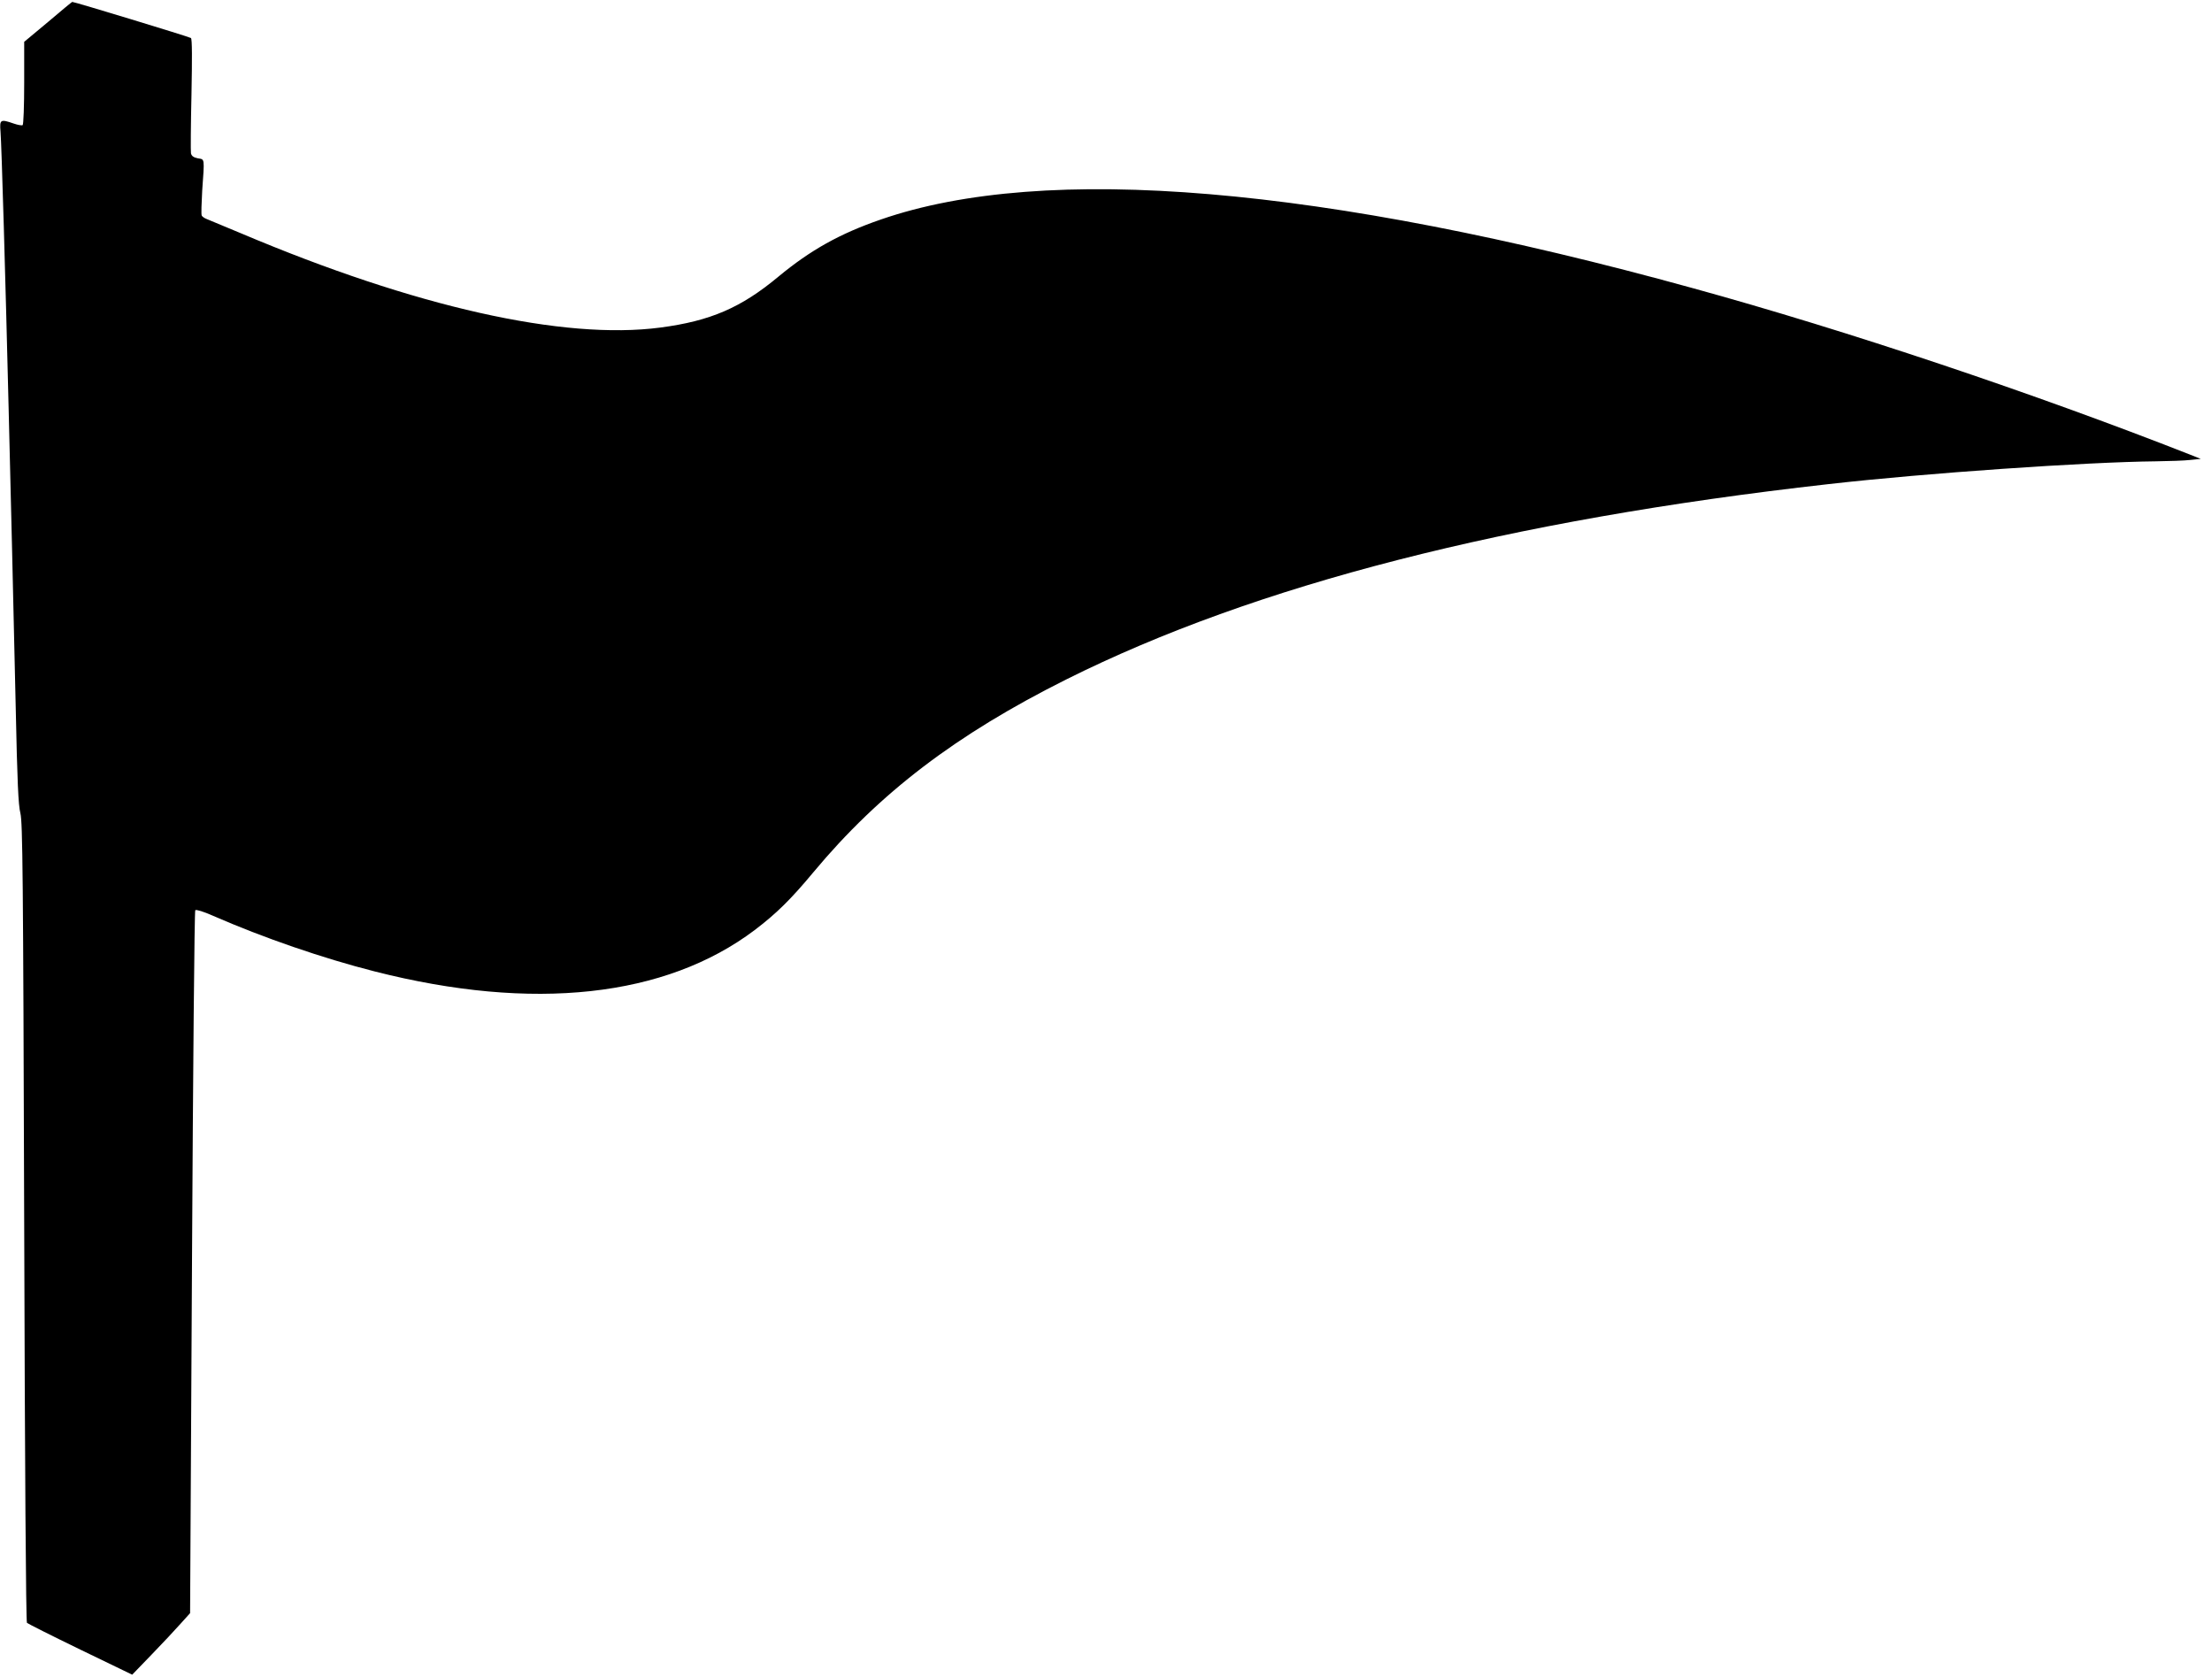 <?xml version="1.0" standalone="no"?>
<!DOCTYPE svg PUBLIC "-//W3C//DTD SVG 20010904//EN"
 "http://www.w3.org/TR/2001/REC-SVG-20010904/DTD/svg10.dtd">
<svg version="1.0" xmlns="http://www.w3.org/2000/svg"
 width="1280pt" height="970pt" viewBox="0 0 1280 970"
 preserveAspectRatio="xMidYMid meet">
<g transform="translate(0,970) scale(0.1,-0.1)"
fill="#000000" stroke="none">
<path d="M278 9573 l-138 -115 0 -238 c0 -131 -4 -241 -9 -244 -5 -3 -28 1
-51 9 -78 27 -83 24 -77 -47 6 -68 29 -861 47 -1603 6 -253 15 -622 20 -820 5
-198 14 -607 21 -910 9 -430 15 -563 27 -610 13 -53 16 -345 22 -2368 4 -1419
10 -2311 16 -2316 5 -5 144 -75 309 -155 l300 -145 113 117 c62 64 137 144
167 178 l55 61 11 2029 c6 1116 14 2033 19 2038 5 5 48 -8 102 -32 293 -128
636 -246 935 -322 918 -234 1684 -150 2200 239 125 95 208 176 341 336 382
458 824 795 1462 1114 1092 546 2559 922 4410 1130 561 64 1494 128 1895 132
77 1 167 4 200 8 l60 6 -60 24 c-906 356 -1985 718 -2880 964 -2141 591 -3748
726 -4698 397 -238 -82 -407 -177 -592 -330 -217 -181 -395 -257 -683 -295
-561 -74 -1420 119 -2427 545 -93 39 -182 76 -197 82 -14 5 -29 15 -31 22 -3
8 -1 71 3 142 14 194 15 181 -25 188 -25 5 -36 13 -40 29 -2 12 -1 165 3 340
4 209 4 321 -3 327 -9 7 -680 211 -687 209 -2 0 -65 -52 -140 -116z"/>
</g>
</svg>
